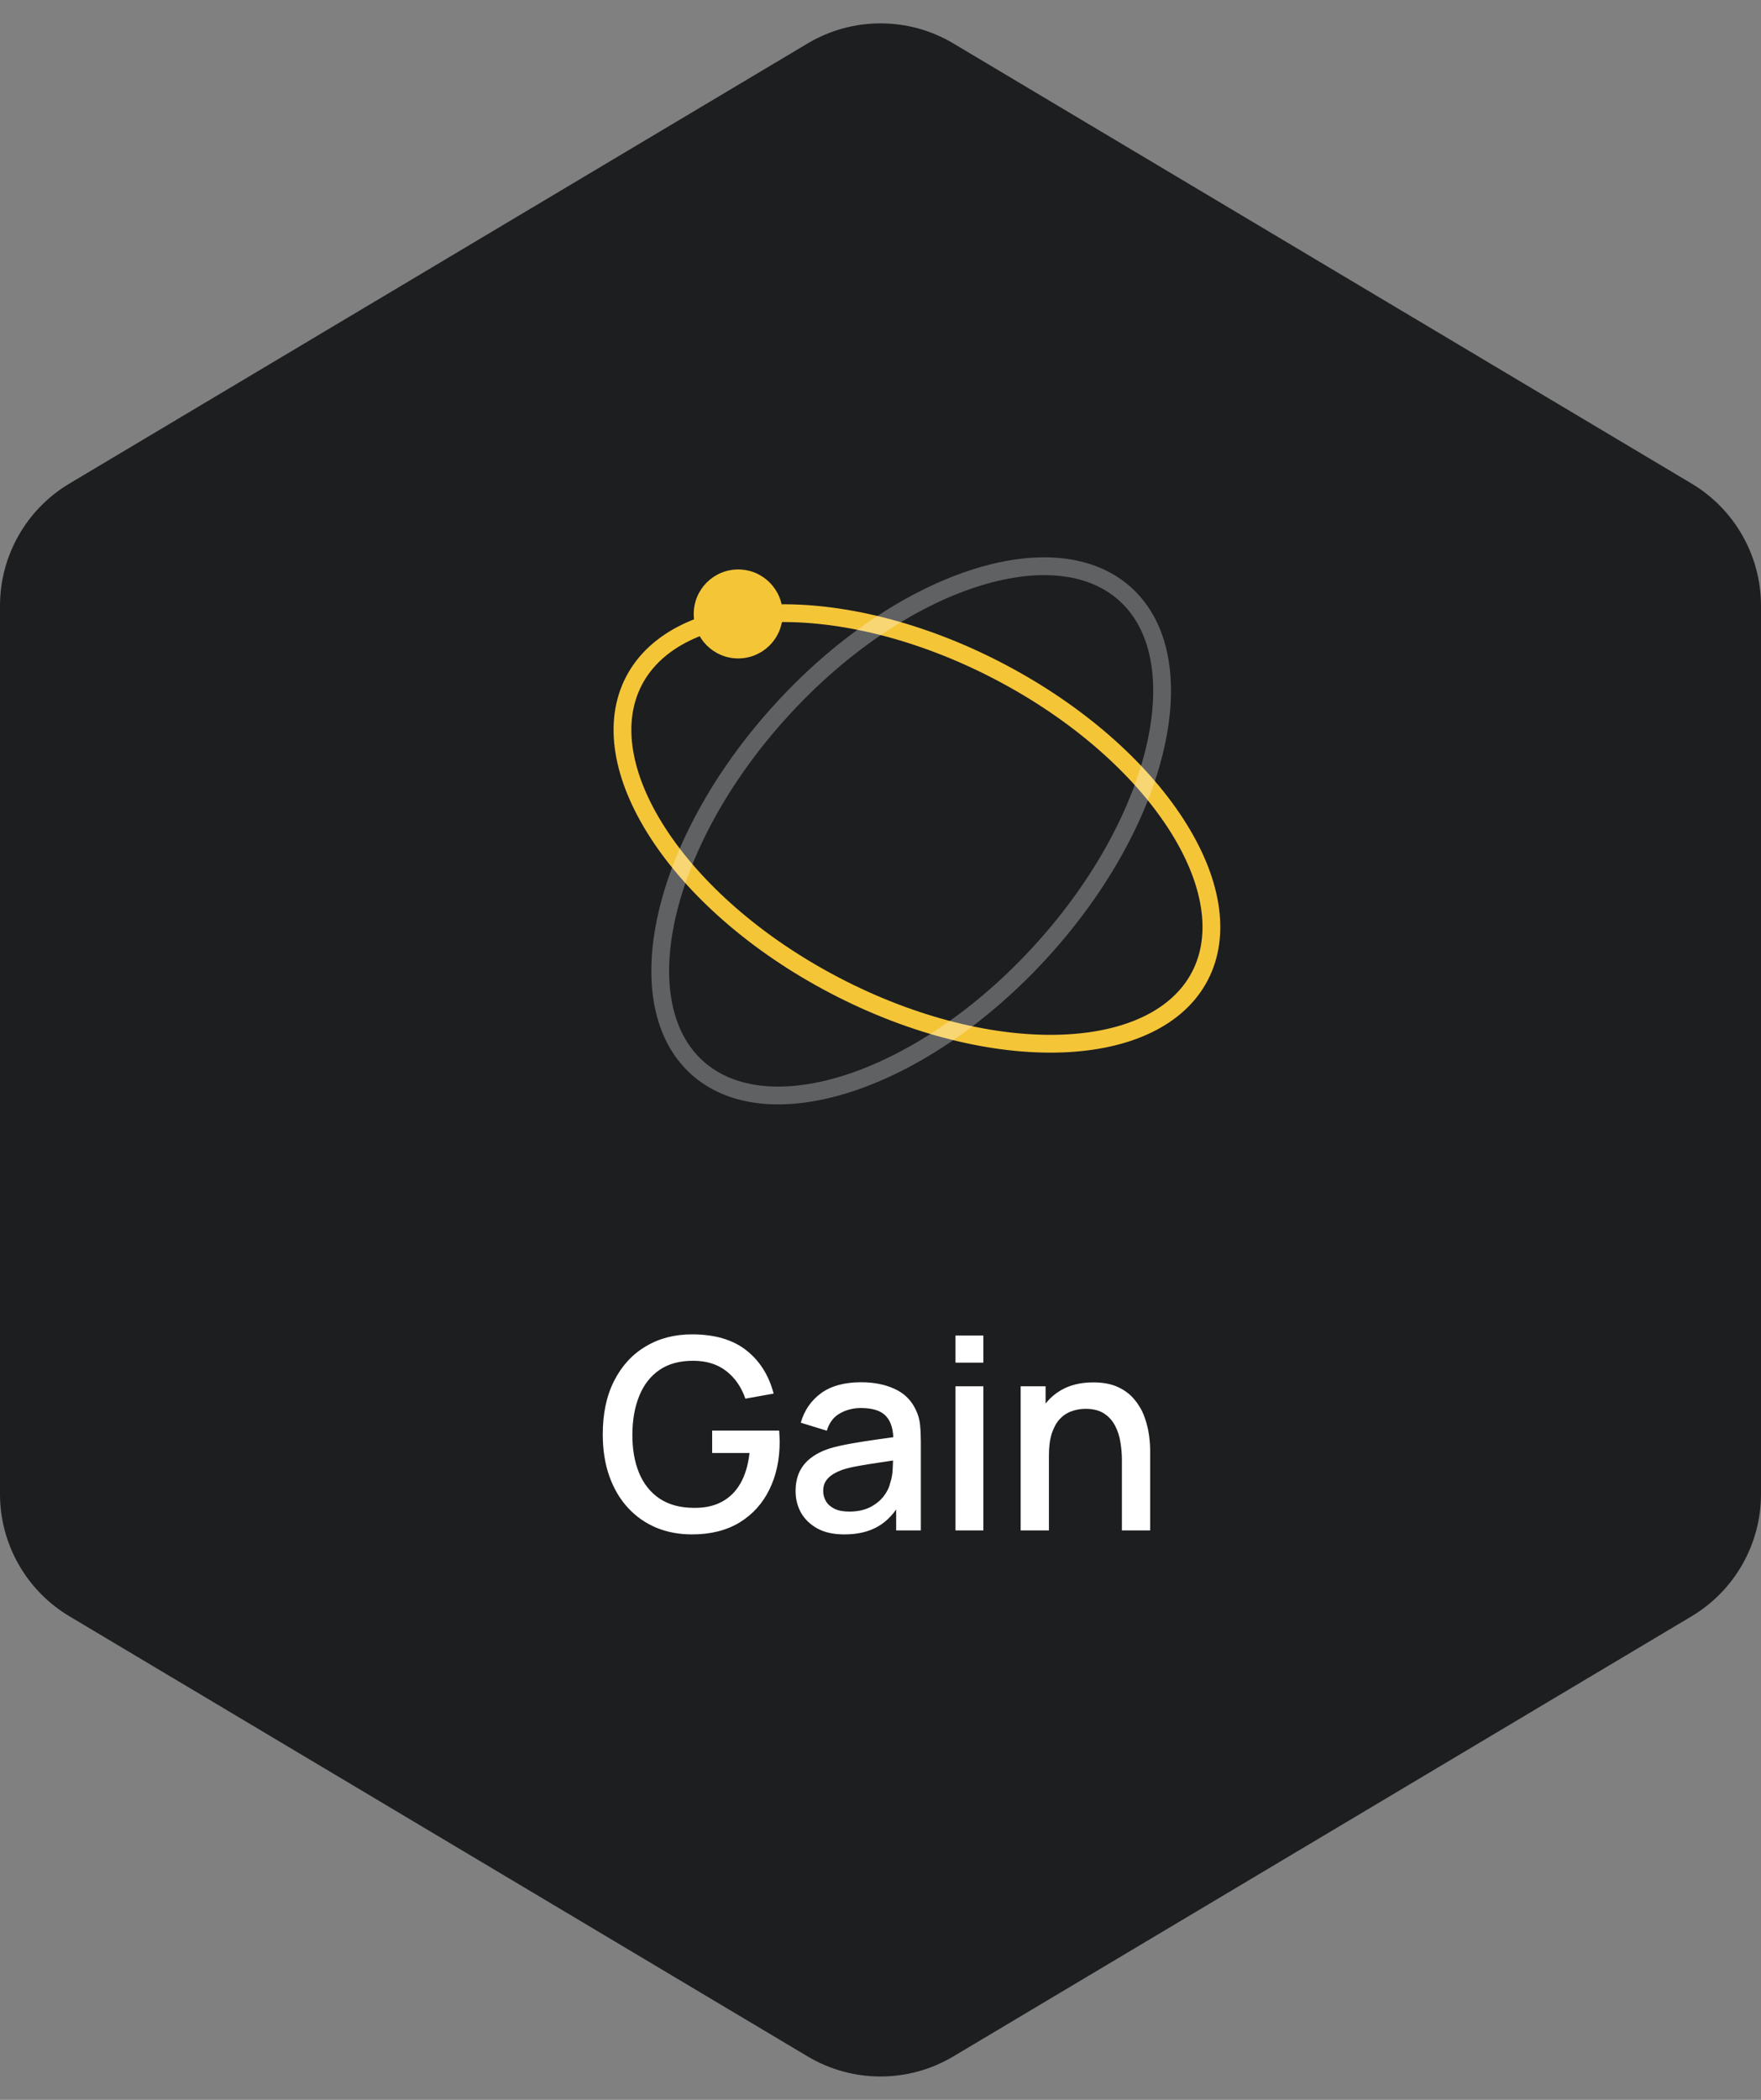 <?xml version="1.0" encoding="UTF-8"?> <svg xmlns="http://www.w3.org/2000/svg" width="99" height="118" viewBox="0 0 99 118" fill="none"><rect x="0" y="0" width="99" height="118" fill="#808080" stroke="none"/><path d="M45.404 2.441C47.928 0.937 51.072 0.937 53.596 2.441L95.096 27.173C97.517 28.616 99 31.227 99 34.045V83.955C99 86.773 97.517 89.384 95.096 90.827L53.596 115.559C51.072 117.063 47.928 117.063 45.404 115.559L3.904 90.827C1.483 89.384 0 86.773 0 83.955V34.045C0 31.227 1.483 28.616 3.904 27.173L45.404 2.441Z" fill="#1C1E20"></path><path d="M38.903 86.225C38.178 86.225 37.511 86.1 36.901 85.85C36.291 85.595 35.761 85.225 35.311 84.74C34.861 84.255 34.511 83.665 34.261 82.97C34.011 82.275 33.886 81.485 33.886 80.6C33.886 79.435 34.098 78.435 34.523 77.6C34.948 76.76 35.538 76.115 36.293 75.665C37.048 75.21 37.918 74.983 38.903 74.983C40.173 74.983 41.186 75.278 41.941 75.868C42.701 76.457 43.218 77.272 43.493 78.312L41.903 78.597C41.683 77.953 41.328 77.438 40.838 77.052C40.348 76.668 39.733 76.472 38.993 76.468C38.228 76.463 37.591 76.632 37.081 76.978C36.576 77.323 36.196 77.808 35.941 78.433C35.686 79.052 35.556 79.775 35.551 80.6C35.546 81.425 35.671 82.147 35.926 82.767C36.181 83.382 36.563 83.862 37.073 84.207C37.588 84.552 38.228 84.728 38.993 84.733C39.608 84.743 40.136 84.63 40.576 84.395C41.021 84.155 41.373 83.805 41.633 83.345C41.893 82.885 42.061 82.32 42.136 81.65H40.036V80.39H43.801C43.811 80.48 43.818 80.6 43.823 80.75C43.828 80.895 43.831 80.987 43.831 81.028C43.831 82.028 43.638 82.92 43.253 83.705C42.868 84.49 42.308 85.108 41.573 85.558C40.838 86.002 39.948 86.225 38.903 86.225ZM47.463 86.225C46.863 86.225 46.361 86.115 45.956 85.895C45.551 85.67 45.243 85.375 45.033 85.01C44.828 84.64 44.726 84.235 44.726 83.795C44.726 83.385 44.798 83.025 44.943 82.715C45.088 82.405 45.303 82.142 45.588 81.927C45.873 81.707 46.223 81.53 46.638 81.395C46.998 81.29 47.406 81.198 47.861 81.118C48.316 81.037 48.793 80.963 49.293 80.892C49.798 80.823 50.298 80.752 50.793 80.683L50.223 80.998C50.233 80.362 50.098 79.892 49.818 79.588C49.543 79.278 49.068 79.123 48.393 79.123C47.968 79.123 47.578 79.222 47.223 79.422C46.868 79.618 46.621 79.942 46.481 80.397L45.018 79.948C45.218 79.252 45.598 78.7 46.158 78.29C46.723 77.88 47.473 77.675 48.408 77.675C49.133 77.675 49.763 77.8 50.298 78.05C50.838 78.295 51.233 78.685 51.483 79.22C51.613 79.485 51.693 79.765 51.723 80.06C51.753 80.355 51.768 80.672 51.768 81.013V86H50.381V84.147L50.651 84.388C50.316 85.007 49.888 85.47 49.368 85.775C48.853 86.075 48.218 86.225 47.463 86.225ZM47.741 84.942C48.186 84.942 48.568 84.865 48.888 84.71C49.208 84.55 49.466 84.347 49.661 84.103C49.856 83.858 49.983 83.603 50.043 83.338C50.128 83.097 50.176 82.828 50.186 82.528C50.201 82.228 50.208 81.987 50.208 81.808L50.718 81.995C50.223 82.07 49.773 82.138 49.368 82.198C48.963 82.257 48.596 82.317 48.266 82.377C47.941 82.433 47.651 82.5 47.396 82.58C47.181 82.655 46.988 82.745 46.818 82.85C46.653 82.955 46.521 83.082 46.421 83.233C46.326 83.382 46.278 83.565 46.278 83.78C46.278 83.99 46.331 84.185 46.436 84.365C46.541 84.54 46.701 84.68 46.916 84.785C47.131 84.89 47.406 84.942 47.741 84.942ZM53.716 76.573V75.05H55.283V76.573H53.716ZM53.716 86V77.9H55.283V86H53.716ZM63.071 86V82.017C63.071 81.703 63.043 81.38 62.988 81.05C62.938 80.715 62.838 80.405 62.688 80.12C62.543 79.835 62.336 79.605 62.066 79.43C61.8 79.255 61.453 79.168 61.023 79.168C60.743 79.168 60.478 79.215 60.228 79.31C59.978 79.4 59.758 79.547 59.568 79.752C59.383 79.957 59.236 80.228 59.126 80.562C59.02 80.897 58.968 81.305 58.968 81.785L57.993 81.418C57.993 80.683 58.13 80.035 58.406 79.475C58.681 78.91 59.075 78.47 59.59 78.155C60.105 77.84 60.728 77.683 61.458 77.683C62.018 77.683 62.488 77.772 62.868 77.953C63.248 78.132 63.556 78.37 63.791 78.665C64.031 78.955 64.213 79.272 64.338 79.618C64.463 79.963 64.548 80.3 64.593 80.63C64.638 80.96 64.66 81.25 64.66 81.5V86H63.071ZM57.378 86V77.9H58.781V80.24H58.968V86H57.378Z" fill="white"></path><path d="M56.154 37.724C60.606 40.047 64.081 43.162 66.11 46.298C68.148 49.449 68.671 52.519 67.455 54.851C66.24 57.182 63.422 58.51 59.672 58.642C55.939 58.773 51.396 57.707 46.943 55.384C42.49 53.062 39.015 49.947 36.987 46.81C34.949 43.66 34.425 40.59 35.641 38.258C36.857 35.927 39.674 34.599 43.424 34.467C47.157 34.336 51.701 35.402 56.154 37.724Z" stroke="#F5C538"></path><path opacity="0.3" d="M58.607 53.374C55.236 57.097 51.345 59.673 47.798 60.845C44.235 62.022 41.132 61.754 39.183 59.989C37.234 58.225 36.66 55.163 37.478 51.502C38.293 47.856 40.471 43.729 43.842 40.006C47.212 36.283 51.104 33.706 54.65 32.535C58.213 31.358 61.316 31.625 63.265 33.39C65.215 35.155 65.789 38.216 64.97 41.878C64.156 45.523 61.977 49.651 58.607 53.374Z" stroke="white"></path><circle cx="41.5" cy="34.5" r="2.5" fill="#F5C538"></circle></svg> 